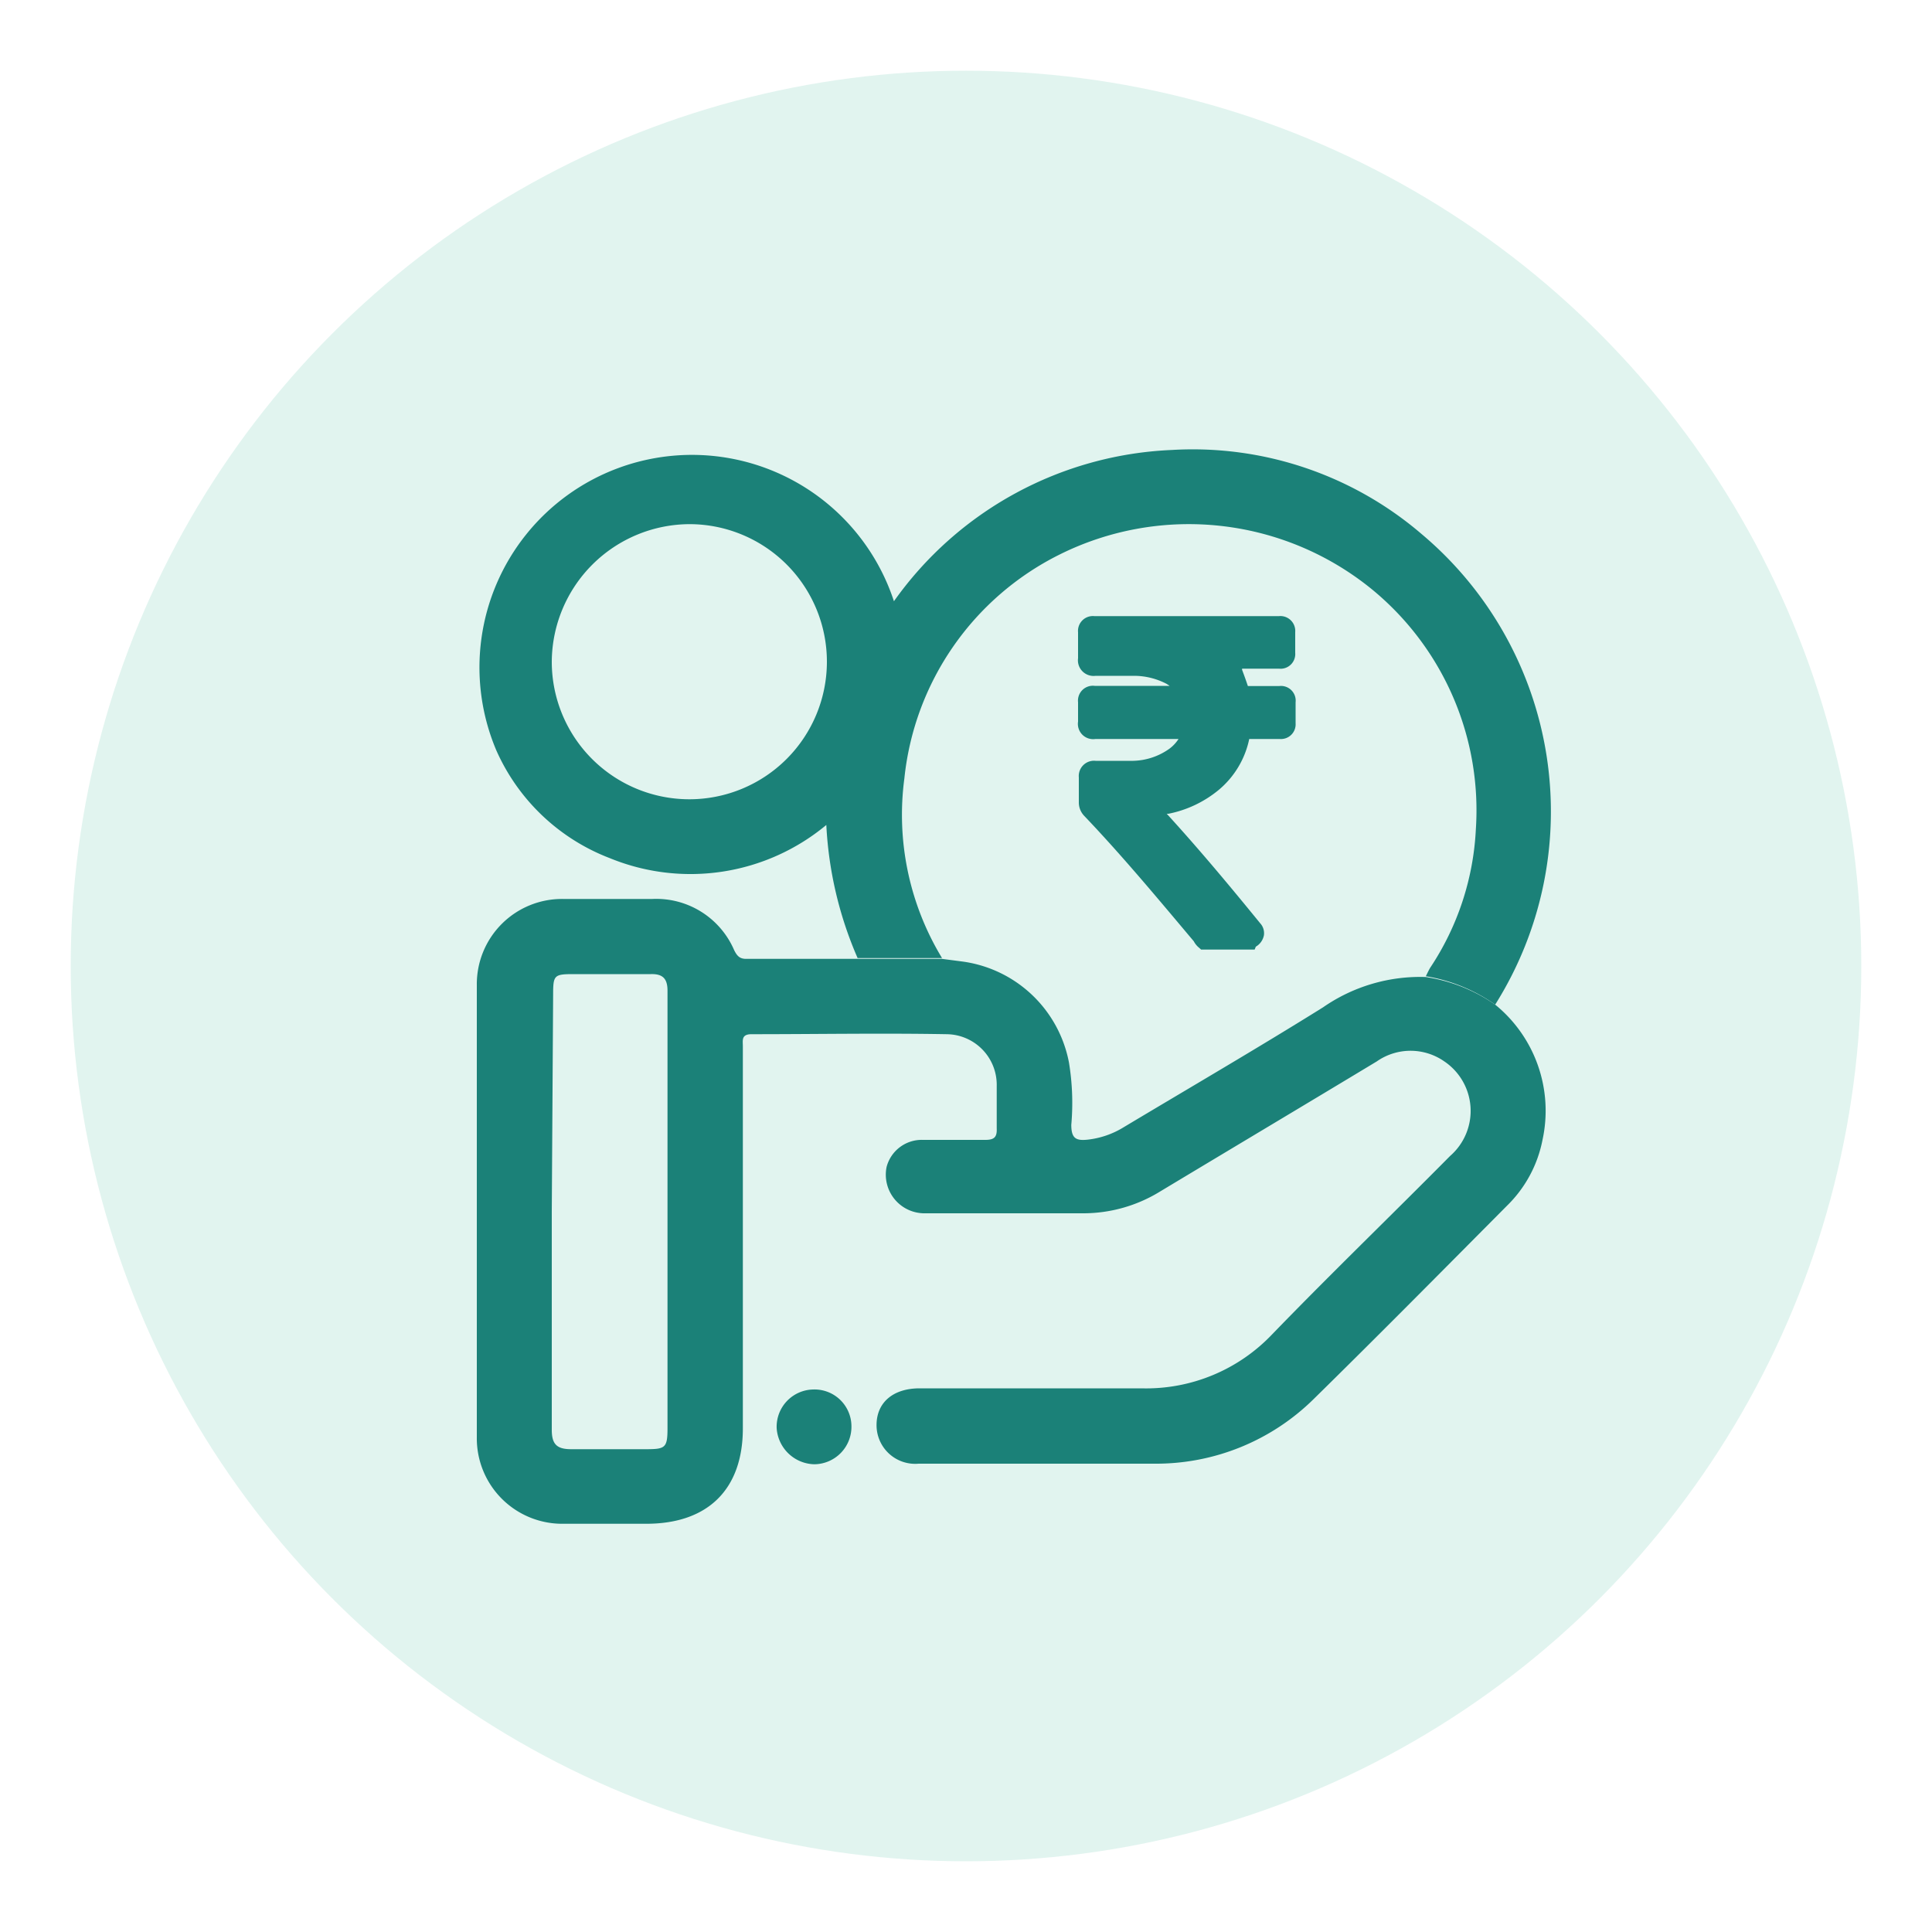 <svg id="Layer_1" data-name="Layer 1" xmlns="http://www.w3.org/2000/svg" viewBox="0 0 100 100"><defs><style>.cls-1{fill:#6dcbaf;opacity:0.2;}.cls-2{fill:#1b8178;}</style></defs><circle class="cls-1" cx="50" cy="50" r="46.34"/><path class="cls-2" d="M77.39,52a7.08,7.08,0,0,1,2.45,7A6.49,6.49,0,0,1,78,62.41c-3.32,3.34-6.63,6.69-10,10a11.62,11.62,0,0,1-8.25,3.35c-4.07,0-8.14,0-12.2,0a2,2,0,0,1-2.18-2c0-1.17.86-1.9,2.23-1.9,3.83,0,7.65,0,11.48,0a9,9,0,0,0,6.79-2.82c3-3.1,6.14-6.13,9.19-9.21a3.09,3.09,0,0,0-.3-4.89,3.05,3.05,0,0,0-3.5,0c-3.73,2.25-7.47,4.48-11.21,6.73a7.59,7.59,0,0,1-4,1.13c-2.72,0-5.44,0-8.16,0a2,2,0,0,1-2-2.4A1.88,1.88,0,0,1,47.77,59c1.08,0,2.16,0,3.23,0,.47,0,.61-.15.59-.6,0-.73,0-1.46,0-2.19A2.62,2.62,0,0,0,49,53.53c-3.37-.06-6.73,0-10.1,0-.54,0-.45.32-.45.63q0,4.08,0,8.16V73.93c0,3.15-1.8,4.94-5,4.94H29.15a4.42,4.42,0,0,1-4.47-4.46q0-11.72,0-23.43a4.41,4.41,0,0,1,4.47-4.45c1.54,0,3.08,0,4.61,0A4.39,4.39,0,0,1,38,49.18c.15.3.29.46.65.45,1.91,0,3.82,0,5.73,0h4.37l1,.13A6.5,6.5,0,0,1,55.33,55a12.86,12.86,0,0,1,.12,3.22c0,.7.24.83.83.77a4.49,4.49,0,0,0,1.89-.65c3.44-2.06,6.91-4.08,10.31-6.2a8.81,8.81,0,0,1,5.31-1.57A8.57,8.57,0,0,1,77.39,52ZM28.56,62.7c0,3.77,0,7.54,0,11.31,0,.74.26,1,1,1,1.3,0,2.59,0,3.88,0,1,0,1.11-.07,1.11-1.1q0-11.31,0-22.63c0-.62-.24-.88-.87-.86-1.34,0-2.69,0-4,0-1,0-1.05.06-1.05,1.06Z"/><path class="cls-2" d="M48.76,49.59H44.39a19.69,19.69,0,0,1-1.62-6.89,11,11,0,0,1-11.2,1.72,10.55,10.55,0,0,1-5.88-5.58,11,11,0,1,1,20.58-7.72,18.59,18.59,0,0,1,14.39-7.83,18.2,18.2,0,0,1,12.92,4.35A18.76,18.76,0,0,1,77.39,52a8.58,8.58,0,0,0-3.59-1.47c.07-.14.14-.29.22-.43a14.17,14.17,0,0,0,2.37-7.18,14.79,14.79,0,0,0-5.31-12.36,15,15,0,0,0-16.27-1.84,14.62,14.62,0,0,0-8,11.57A14.29,14.29,0,0,0,48.76,49.59ZM28.56,34.25a7.12,7.12,0,1,0,7.15-7.12A7.16,7.16,0,0,0,28.56,34.25Z"/><path class="cls-2" d="M44.07,73.79a1.94,1.94,0,0,1-1.92,2,2,2,0,0,1-1.95-1.87,1.93,1.93,0,0,1,1.89-2A1.91,1.91,0,0,1,44.07,73.79Z"/><path class="cls-2" d="M66.21,35.51H64.59q-.14-.42-.3-.84l0-.06H66.2a.76.76,0,0,0,.84-.82V32.72a.77.77,0,0,0-.84-.83H56.64a.77.77,0,0,0-.84.84v1.34a.81.81,0,0,0,.91.91h.58c.47,0,.94,0,1.41,0a3.66,3.66,0,0,1,1.69.42l.15.1H56.66a.77.77,0,0,0-.86.85v1a.79.79,0,0,0,.9.9H61a1.92,1.92,0,0,1-.48.51,3.36,3.36,0,0,1-1.87.62c-.46,0-.92,0-1.38,0h-.56a.79.79,0,0,0-.87.86v1.28a1,1,0,0,0,.28.71c2,2.1,3.8,4.27,5.67,6.49A1.1,1.1,0,0,0,62,49l.17.15h2.77L65,49a.87.87,0,0,0,.42-.59.76.76,0,0,0-.2-.63C63.77,46,62.11,44,60.39,42.12l.09,0a5.88,5.88,0,0,0,2.62-1.25,4.67,4.67,0,0,0,1.56-2.62h1.58a.76.76,0,0,0,.82-.81V36.35A.76.76,0,0,0,66.21,35.51Z"/></svg>